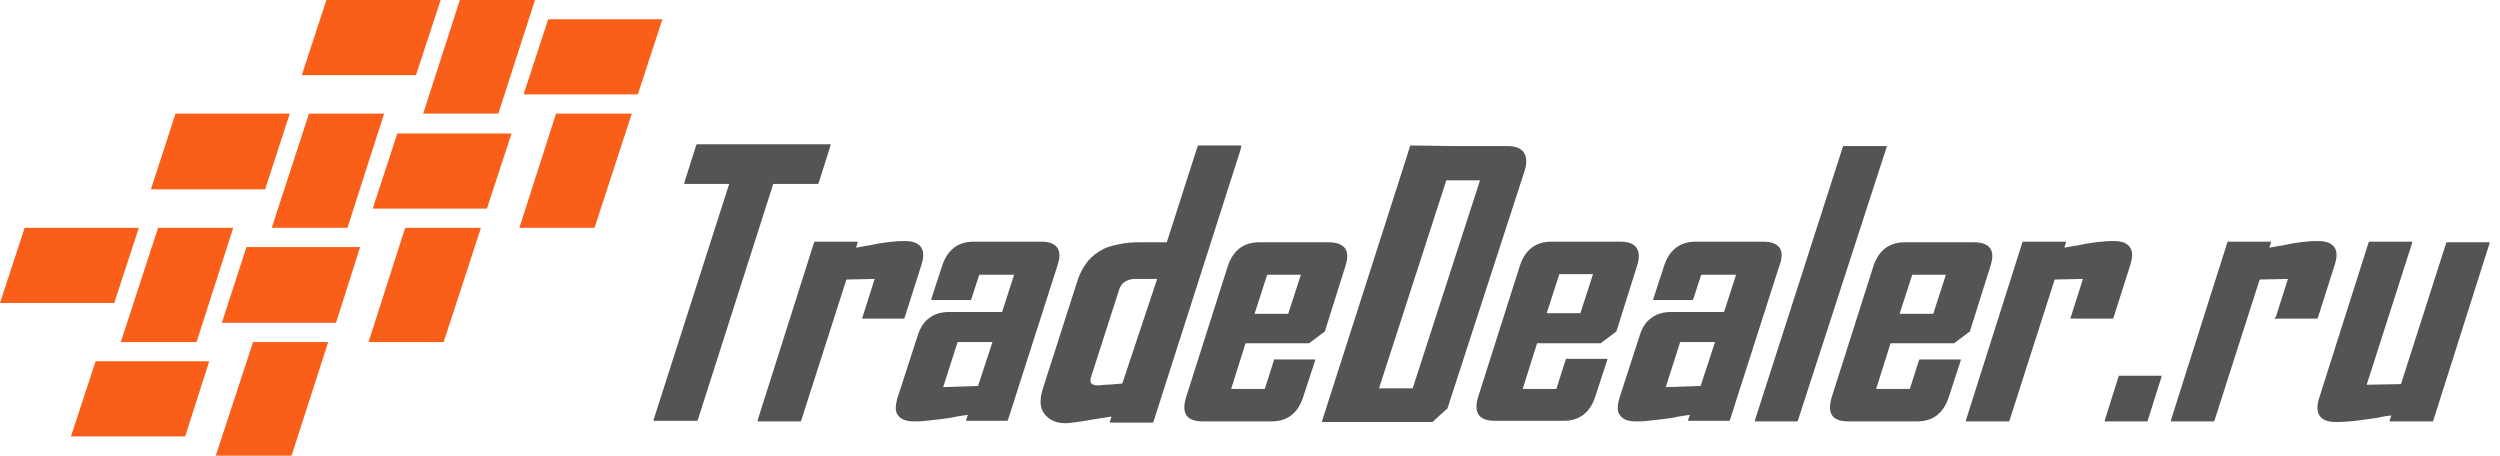 <?xml version="1.0" encoding="UTF-8"?> <svg xmlns="http://www.w3.org/2000/svg" width="203" height="37" viewBox="0 0 203 37" fill="none"><path d="M103.433 29.288L102.701 31.582H99.968L101.139 27.872H106.313L106.362 27.823L107.533 26.945H107.582V26.896L109.242 21.624C109.681 20.306 109.193 19.672 107.826 19.672H102.262C100.993 19.672 100.163 20.306 99.724 21.526L96.307 32.265C95.916 33.583 96.355 34.218 97.673 34.218H103.238C104.507 34.218 105.337 33.583 105.776 32.363L106.752 29.385L106.801 29.19H103.433V29.288ZM102.896 22.307H105.63L104.605 25.48H101.871L102.896 22.307ZM70.045 25.724L71.022 22.649L68.728 22.698L65.067 34.12L65.018 34.218H61.503L61.552 34.023L66.092 19.72L66.14 19.623H69.655L69.606 19.818L69.508 20.111L70.338 19.964C70.729 19.916 71.07 19.818 71.363 19.769C71.803 19.72 72.193 19.623 72.535 19.623C72.876 19.574 73.218 19.574 73.462 19.574C74.097 19.574 74.536 19.72 74.78 20.062C75.024 20.404 75.024 20.843 74.829 21.478L73.462 25.773L73.413 25.871H69.997L70.045 25.724ZM100.797 11.813H97.283L97.234 11.91L94.745 19.672C94.647 19.672 94.549 19.672 94.403 19.672C94.208 19.672 94.012 19.672 93.768 19.672C93.524 19.672 93.28 19.672 93.085 19.672C92.89 19.672 92.694 19.672 92.597 19.672C91.962 19.672 91.425 19.72 90.937 19.818C90.449 19.916 90.01 20.013 89.619 20.209C89.131 20.453 88.692 20.794 88.35 21.185C88.008 21.624 87.716 22.112 87.52 22.698L84.689 31.533C84.543 31.972 84.494 32.363 84.494 32.656C84.494 32.997 84.592 33.29 84.787 33.583C84.982 33.827 85.177 34.023 85.519 34.169C85.812 34.315 86.154 34.364 86.593 34.364C86.739 34.364 87.13 34.315 87.813 34.218C88.399 34.12 89.229 33.974 90.254 33.827L90.156 34.12L90.107 34.315H93.622L93.671 34.218L100.749 12.106L100.797 11.813ZM91.132 31.142C90.547 31.191 90.107 31.24 89.766 31.24C89.424 31.289 89.229 31.289 89.131 31.289C88.985 31.289 88.887 31.289 88.789 31.24C88.692 31.191 88.594 31.142 88.594 31.094C88.545 31.045 88.545 30.947 88.545 30.85C88.545 30.752 88.594 30.606 88.643 30.459L90.84 23.625C90.937 23.284 91.084 23.04 91.328 22.893C91.523 22.747 91.816 22.649 92.157 22.649H93.964L91.132 31.142ZM62.772 14.986L56.671 34.071L56.622 34.169H53.059L53.107 33.974L59.209 14.937H55.548L55.597 14.742L56.524 11.813L56.573 11.715H67.458L67.409 11.91L66.482 14.839L66.433 14.937H62.772V14.986ZM84.543 19.623H79.076C77.807 19.623 76.977 20.257 76.537 21.478L75.659 24.162L75.61 24.358H78.832L78.88 24.26L79.515 22.307H82.346L81.37 25.334H77.074C76.44 25.334 75.903 25.48 75.464 25.822C75.024 26.115 74.731 26.603 74.536 27.189L72.876 32.314C72.681 32.949 72.681 33.437 72.925 33.73C73.169 34.071 73.609 34.218 74.243 34.218C74.487 34.218 74.829 34.218 75.171 34.169C75.561 34.12 76.001 34.071 76.489 34.023C76.879 33.974 77.27 33.925 77.66 33.827C78.002 33.778 78.295 33.73 78.588 33.681L78.49 33.974L78.441 34.169H81.809L81.858 34.071L85.861 21.575C86.3 20.306 85.861 19.623 84.543 19.623ZM79.417 31.338L76.586 31.435L77.758 27.774H80.589L79.417 31.338ZM172.064 30.508H175.529L175.481 30.703L174.407 34.12L174.358 34.218H170.892L170.941 34.023L172.015 30.606L172.064 30.508ZM168.159 25.724L169.135 22.649L166.841 22.698L163.18 34.12L163.131 34.218H159.617L159.665 34.023L164.205 19.72L164.254 19.623H167.768L167.719 19.818L167.622 20.111L168.452 19.964C168.842 19.916 169.184 19.818 169.526 19.769C169.965 19.72 170.355 19.623 170.697 19.623C171.039 19.574 171.38 19.574 171.624 19.574C172.259 19.574 172.698 19.72 172.942 20.062C173.186 20.404 173.186 20.843 172.991 21.478L171.624 25.773L171.576 25.871H168.11L168.159 25.724ZM155.809 29.288L155.077 31.582H152.343L153.515 27.872H158.689L158.738 27.823L159.909 26.945H159.958V26.896L161.618 21.624C162.057 20.306 161.569 19.672 160.251 19.672H154.686C153.417 19.672 152.588 20.306 152.148 21.526L148.731 32.265C148.341 33.583 148.78 34.218 150.098 34.218H155.663C156.932 34.218 157.762 33.583 158.201 32.363L159.177 29.385L159.226 29.19H155.858L155.809 29.288ZM155.272 22.307H158.006L156.981 25.48H154.247L155.272 22.307ZM184.804 25.724L185.78 22.649L183.486 22.698L179.825 34.12L179.776 34.218H176.262L176.31 34.023L180.85 19.72L180.899 19.623H184.413L184.365 19.818L184.267 20.111L185.097 19.964C185.487 19.916 185.829 19.818 186.122 19.769C186.561 19.72 186.952 19.623 187.293 19.623C187.635 19.574 187.977 19.574 188.221 19.574C188.855 19.574 189.295 19.72 189.539 20.062C189.783 20.404 189.783 20.843 189.588 21.478L188.221 25.773L188.172 25.871H184.657L184.804 25.724ZM122.421 11.861H118.126L114.514 11.813L113.489 15.034L107.387 34.071L107.338 34.267H110.902L110.95 34.169L111.097 33.632L110.902 34.267H116.32L117.491 33.193H117.54V33.144L123.739 14.058C124.227 12.691 123.788 11.861 122.421 11.861ZM114.709 31.533H111.975L117.442 14.644H120.176L114.709 31.533ZM202.181 19.623L202.132 19.818L197.593 34.12L197.544 34.218H194.029L194.078 34.023L194.176 33.73C193.785 33.778 193.444 33.827 193.053 33.925C192.712 33.974 192.419 34.023 192.028 34.071C191.54 34.12 191.101 34.218 190.71 34.218C190.32 34.267 189.978 34.267 189.685 34.267C189.051 34.267 188.611 34.12 188.367 33.778C188.123 33.437 188.123 32.949 188.318 32.314L192.321 19.72L192.37 19.623H195.884L195.836 19.818L192.175 31.24L194.957 31.191L198.618 19.769L198.667 19.672H202.181V19.623ZM131.549 19.623H125.985C124.716 19.623 123.886 20.257 123.446 21.478L120.03 32.216C119.639 33.534 120.078 34.169 121.396 34.169H126.961C128.23 34.169 129.06 33.534 129.499 32.314L130.475 29.336L130.524 29.141H127.156L127.107 29.288L126.375 31.582H123.642L124.813 27.872H129.987L130.036 27.823L131.208 26.945H131.256V26.896L132.916 21.624C133.355 20.306 132.867 19.623 131.549 19.623ZM128.328 25.431H125.594L126.619 22.259H129.353L128.328 25.431ZM143.167 19.623H137.7C136.431 19.623 135.601 20.257 135.161 21.478L134.283 24.162L134.234 24.358H137.456L137.504 24.26L138.139 22.307H140.97L139.994 25.334H135.698C135.064 25.334 134.527 25.48 134.088 25.822C133.648 26.115 133.355 26.603 133.16 27.189L131.5 32.314C131.305 32.949 131.305 33.437 131.549 33.73C131.793 34.071 132.233 34.218 132.867 34.218C133.111 34.218 133.453 34.218 133.795 34.169C134.185 34.12 134.624 34.071 135.113 34.023C135.503 33.974 135.894 33.925 136.284 33.827C136.626 33.778 136.919 33.73 137.212 33.681L137.114 33.974L137.065 34.169H140.433L140.482 34.071L144.485 21.575C144.973 20.306 144.485 19.623 143.167 19.623ZM138.09 31.338L135.259 31.435L136.431 27.774H139.262L138.09 31.338ZM153.222 11.861L145.998 34.12L145.949 34.218H142.483L142.532 34.023L149.659 11.861H153.222Z" fill="#555353"></path><path fill-rule="evenodd" clip-rule="evenodd" d="M25.09 9.226H31.191L28.214 18.5H22.064L25.09 9.226Z" fill="#FA5F1A"></path><path fill-rule="evenodd" clip-rule="evenodd" d="M30.264 16.938L32.265 10.836H41.539L39.538 16.938H30.264Z" fill="#FA5F1A"></path><path fill-rule="evenodd" clip-rule="evenodd" d="M18.012 26.212L20.013 20.062H29.239L27.286 26.212H18.012Z" fill="#FA5F1A"></path><path fill-rule="evenodd" clip-rule="evenodd" d="M37.341 0H43.442L40.465 9.226H34.363L37.341 0Z" fill="#FA5F1A"></path><path fill-rule="evenodd" clip-rule="evenodd" d="M42.515 7.664L44.516 1.562H53.79L51.789 7.664H42.515Z" fill="#FA5F1A"></path><path fill-rule="evenodd" clip-rule="evenodd" d="M24.504 6.102L26.505 0H35.78L33.778 6.102H24.504Z" fill="#FA5F1A"></path><path fill-rule="evenodd" clip-rule="evenodd" d="M12.253 15.376L14.254 9.226H23.529L21.527 15.376H12.253Z" fill="#FA5F1A"></path><path fill-rule="evenodd" clip-rule="evenodd" d="M0 24.602L2.001 18.5H11.276L9.274 24.602H0Z" fill="#FA5F1A"></path><path fill-rule="evenodd" clip-rule="evenodd" d="M12.837 18.5H18.939L15.961 27.774H9.811L12.837 18.5Z" fill="#FA5F1A"></path><path fill-rule="evenodd" clip-rule="evenodd" d="M5.761 35.438L7.762 29.336H16.988L15.035 35.438H5.761Z" fill="#FA5F1A"></path><path fill-rule="evenodd" clip-rule="evenodd" d="M20.549 27.774H26.65L23.673 37H17.523L20.549 27.774Z" fill="#FA5F1A"></path><path fill-rule="evenodd" clip-rule="evenodd" d="M32.901 18.5H39.052L36.025 27.774H29.924L32.901 18.5Z" fill="#FA5F1A"></path><path fill-rule="evenodd" clip-rule="evenodd" d="M45.151 9.226H51.302L48.275 18.5H42.174L45.151 9.226Z" fill="#FA5F1A"></path></svg> 